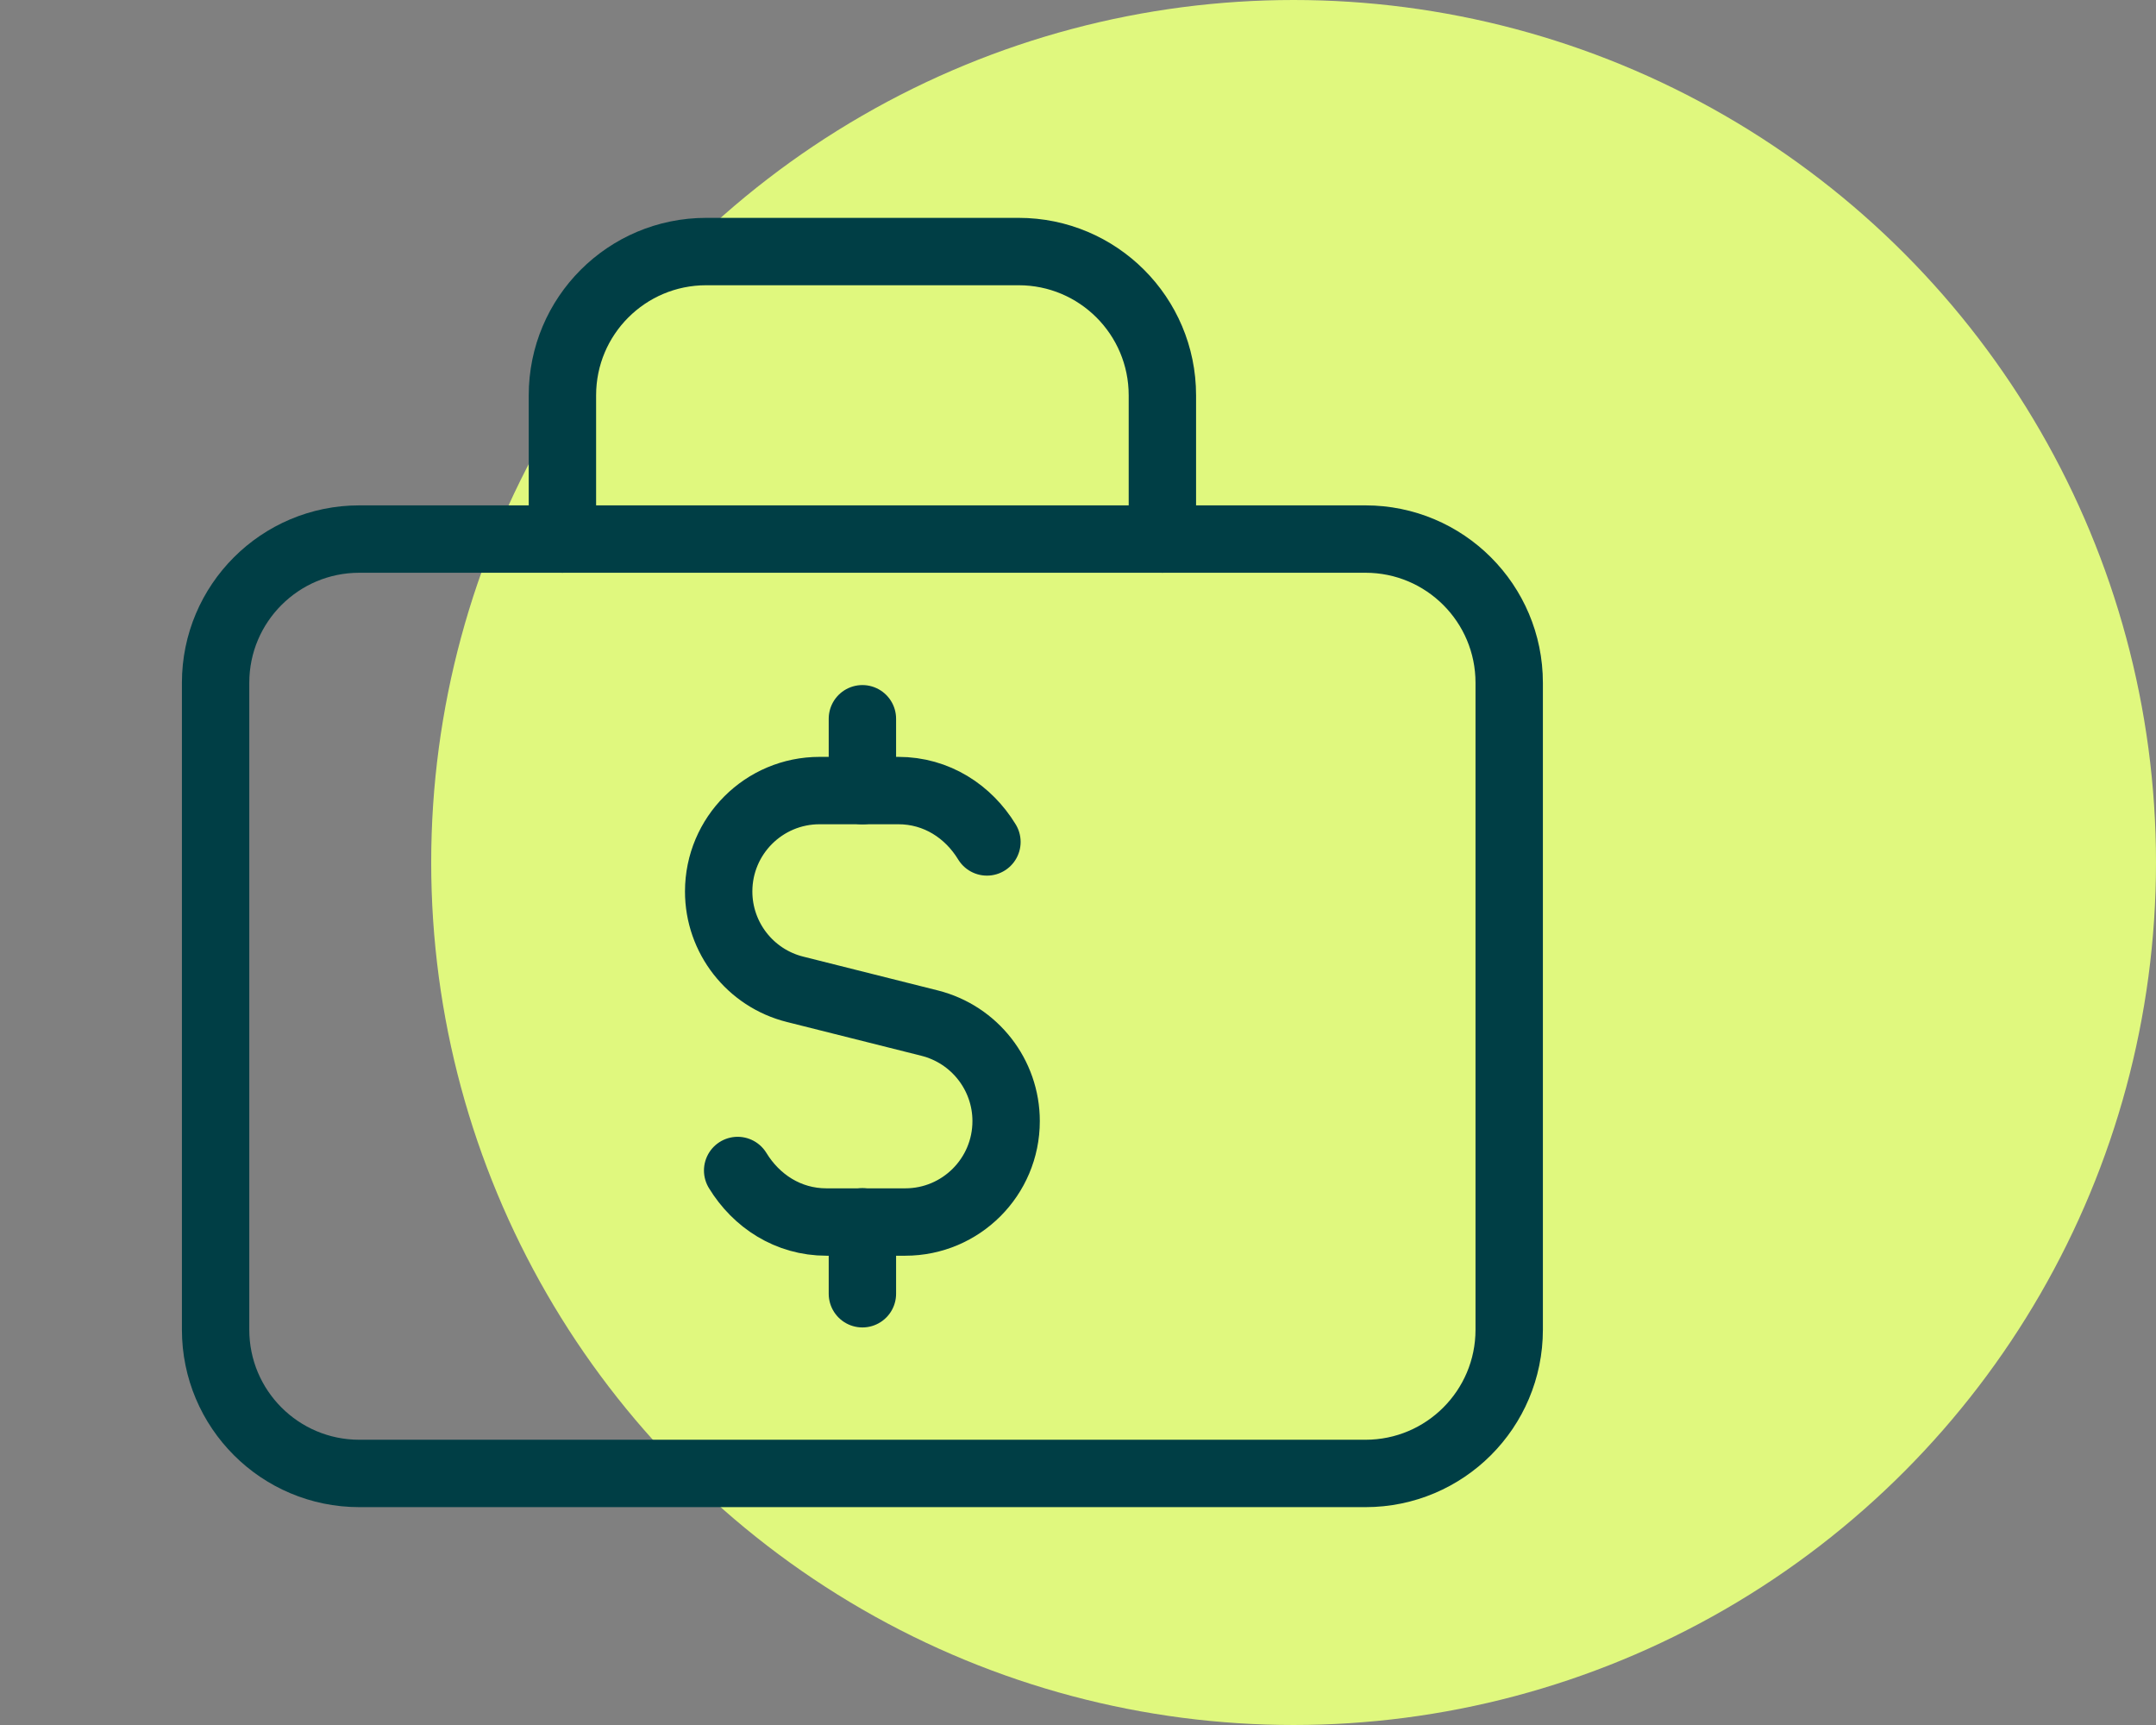 <?xml version="1.0" encoding="UTF-8"?> <svg xmlns="http://www.w3.org/2000/svg" width="80" height="64" viewBox="0 0 80 64" fill="none"><rect x="0" y="0" width="80" height="64" fill="#808080" stroke="none"/> <circle cx="48" cy="32" r="32" fill="#E0F87E"></circle> <path d="M32 29.333V26.667" stroke="#003E45" stroke-width="2.5" stroke-linecap="round" stroke-linejoin="round"></path> <path d="M32 45.333V48" stroke="#003E45" stroke-width="2.5" stroke-linecap="round" stroke-linejoin="round"></path> <path d="M27.371 43.427C28.061 44.557 29.24 45.339 30.667 45.339H32H33.589C35.659 45.339 37.333 43.661 37.333 41.595C37.333 39.877 36.163 38.381 34.499 37.96L29.499 36.704C27.837 36.288 26.667 34.792 26.667 33.075C26.667 31.005 28.344 29.331 30.411 29.331H32H33.333C34.755 29.331 35.933 30.109 36.621 31.237" stroke="#003E45" stroke-width="2.5" stroke-linecap="round" stroke-linejoin="round"></path> <path fill-rule="evenodd" clip-rule="evenodd" d="M50.667 54.667H13.333C10.387 54.667 8 52.28 8 49.333V25.333C8 22.387 10.387 20 13.333 20H50.667C53.613 20 56 22.387 56 25.333V49.333C56 52.28 53.613 54.667 50.667 54.667Z" stroke="#003E45" stroke-width="2.5" stroke-linecap="round" stroke-linejoin="round"></path> <path d="M43.131 20V14.667C43.131 11.72 40.744 9.333 37.797 9.333H26.203C23.256 9.333 20.869 11.72 20.869 14.667V20" stroke="#003E45" stroke-width="2.5" stroke-linecap="round" stroke-linejoin="round"></path> </svg> 